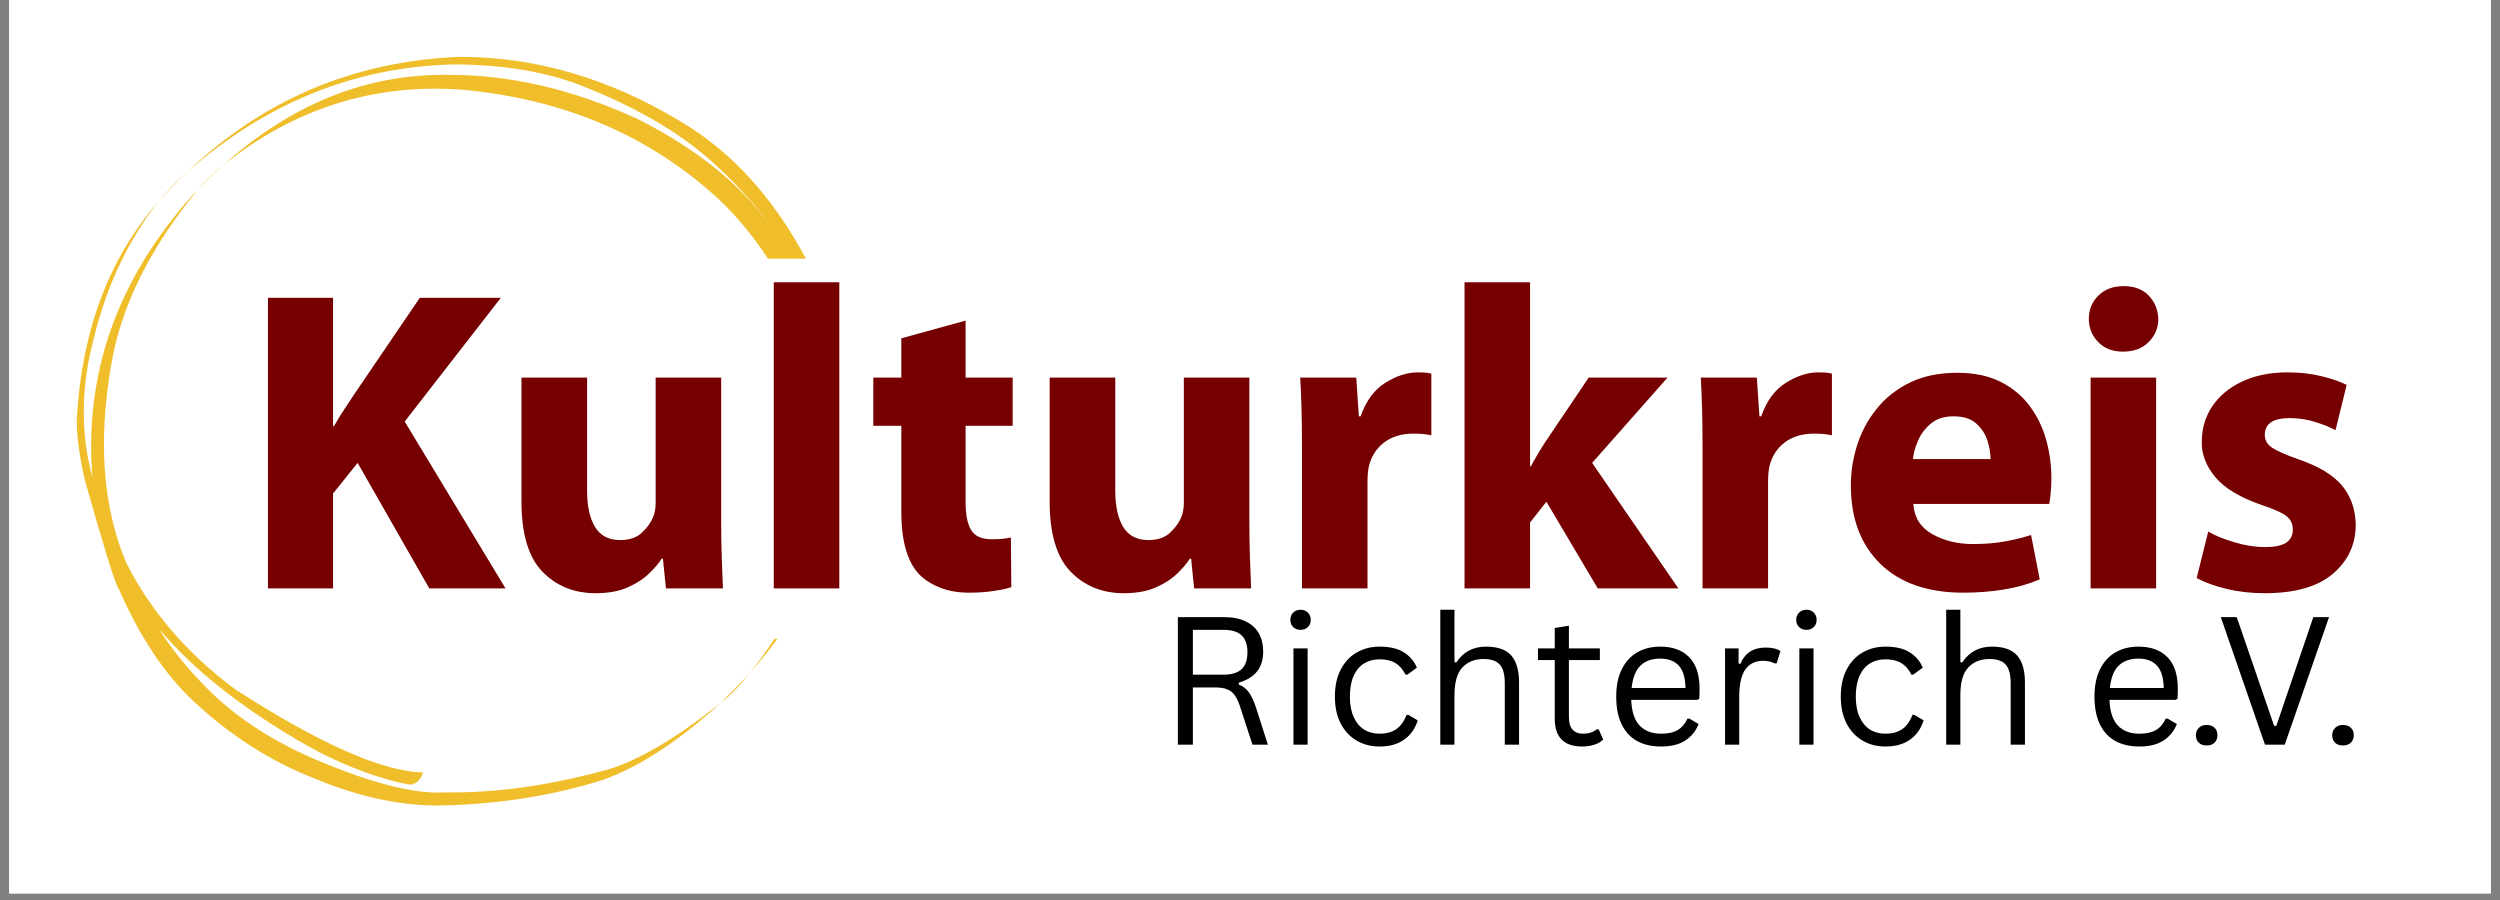<?xml version="1.0" encoding="UTF-8"?>
<svg xmlns="http://www.w3.org/2000/svg" xmlns:xlink="http://www.w3.org/1999/xlink" width="500" zoomAndPan="magnify" viewBox="0 0 375 135" height="180" preserveAspectRatio="xMidYMid meet" version="1.0">
  <rect x="0" y="0" width="375" height="135" fill="#808080" stroke="none"/>
  <defs>
    <g></g>
    <clipPath id="3884b01862">
      <path d="M 1.379 0 L 373.621 0 L 373.621 134.008 L 1.379 134.008 Z M 1.379 0 " clip-rule="nonzero"></path>
    </clipPath>
    <clipPath id="7839f024a6">
      <path d="M 11.141 8.484 L 128 8.484 L 128 120.902 L 11.141 120.902 Z M 11.141 8.484 " clip-rule="nonzero"></path>
    </clipPath>
    <clipPath id="2bd56ce17b">
      <path d="M 113.992 38.805 L 127.84 38.805 L 127.84 95.836 L 113.992 95.836 Z M 113.992 38.805 " clip-rule="nonzero"></path>
    </clipPath>
  </defs>
  <g clip-path="url(#3884b01862)">
    <path fill="#ffffff" d="M 1.379 0 L 373.621 0 L 373.621 134.008 L 1.379 134.008 Z M 1.379 0 " fill-opacity="1" fill-rule="nonzero"></path>
    <path fill="#ffffff" d="M 1.379 0 L 373.621 0 L 373.621 134.008 L 1.379 134.008 Z M 1.379 0 " fill-opacity="1" fill-rule="nonzero"></path>
  </g>
  <g clip-path="url(#7839f024a6)">
    <path fill="#efbe2a" d="M 33.449 24.801 C 32.117 25.906 30.887 27.094 29.766 28.359 C 30.305 27.805 30.863 27.246 31.441 26.684 C 31.949 26.188 32.617 25.559 33.449 24.801 M 28.016 25.852 C 27.109 26.66 26.309 27.43 25.605 28.16 C 24.906 28.891 24.277 29.598 23.727 30.277 C 24.977 28.863 26.406 27.391 28.016 25.852 M 122.062 52.176 L 122.039 52.414 L 122.035 52.652 L 122.047 52.895 L 122.082 53.141 L 122.137 53.391 L 122.219 53.645 L 122.332 53.902 L 122.469 54.168 L 122.641 54.441 L 122.848 54.723 L 123.094 55.012 L 123.375 55.309 C 123 54.375 122.562 53.332 122.062 52.176 M 69.504 8.527 L 68.75 8.531 C 52.98 9.215 39.414 14.977 28.047 25.82 C 39.984 15.355 53.379 9.969 68.238 9.66 C 75.977 9.715 82.566 10.883 88.012 13.168 C 96.152 16.426 102.66 20.348 107.535 24.926 C 111.082 28.25 113.723 31.203 115.461 33.781 C 111.098 27.633 104.496 22.324 95.664 17.855 C 86.059 13.441 76.68 11.234 67.531 11.234 C 55.16 10.992 43.805 15.508 33.469 24.781 C 44.141 16.266 56.07 12.488 69.258 13.449 C 84.582 14.84 97.445 20.324 107.844 29.914 C 113.512 35.266 118.25 42.684 122.062 52.172 C 122.797 49.762 123.008 48.312 122.688 47.828 C 124.203 52.367 125.102 57.078 125.387 61.961 C 126.41 75.773 122.09 88.789 112.426 101.008 C 128.285 83.094 131.496 63.129 122.059 41.105 C 116.918 30.594 110.172 22.91 101.816 18.055 C 91.367 11.801 80.598 8.625 69.504 8.527 M 112.406 101.027 L 112.008 101.461 C 110.805 102.758 109.516 104.074 108.141 105.402 L 109.07 104.656 L 109.273 104.484 C 109.332 104.445 109.566 104.223 109.98 103.816 C 110.324 103.465 110.703 103.055 111.109 102.586 L 111.742 101.844 L 112.406 101.027 M 29.742 28.383 L 28.762 29.414 C 17.605 41.922 12.633 55.965 13.844 71.539 C 12.051 64.844 12.145 57.84 14.129 50.523 C 16.039 42.789 19.234 36.047 23.707 30.297 C 16.301 38.801 12.234 49.684 11.512 62.953 C 11.492 65.348 11.891 68.348 12.711 71.949 C 15.602 82.207 17.293 87.652 17.785 88.285 C 20.973 95.539 24.723 101.176 29.039 105.191 C 34.555 110.352 40.629 114.223 47.262 116.809 C 53.957 119.59 60.297 120.926 66.285 120.816 C 74.855 120.629 82.91 119.352 90.449 116.98 C 95.922 115.027 101.816 111.172 108.129 105.414 C 101.598 110.617 95.98 113.949 91.281 115.402 C 82.484 117.82 74.363 118.973 66.922 118.855 C 62.254 119.18 55.605 117.484 46.977 113.773 C 40.676 111.016 35.473 107.613 31.367 103.562 C 28.086 100.27 25.59 97.199 23.883 94.348 C 28.965 100.445 36.34 106.27 46.004 111.812 C 50.648 114.398 55.273 116.254 59.879 117.379 C 61.062 117.648 61.734 117.746 61.887 117.668 C 61.969 117.641 61.961 117.582 61.863 117.492 C 62.066 117.637 62.371 117.504 62.777 117.094 C 63.121 116.68 63.344 116.273 63.449 115.871 C 57.348 115.727 47.953 111.566 35.262 103.387 C 28.016 97.98 22.566 91.633 18.906 84.355 C 15.441 76.066 14.695 66.227 16.664 54.84 C 18.113 46 22.473 37.18 29.742 28.383 " fill-opacity="1" fill-rule="nonzero"></path>
  </g>
  <g clip-path="url(#2bd56ce17b)">
    <path fill="#ffffff" d="M 113.992 38.805 L 127.84 38.805 L 127.84 95.816 L 113.992 95.816 Z M 113.992 38.805 " fill-opacity="1" fill-rule="nonzero"></path>
  </g>
  <g fill="#760000" fill-opacity="1">
    <g transform="translate(35.925, 88.262)">
      <g>
        <path d="M 4.266 0 L 4.266 -43.594 L 14.031 -43.594 L 14.031 -24.328 L 14.172 -24.328 C 14.641 -25.18 15.133 -25.992 15.656 -26.766 C 16.176 -27.547 16.691 -28.328 17.203 -29.109 L 27.047 -43.594 L 39.203 -43.594 L 24.781 -25.031 L 39.906 0 L 28.469 0 L 17.719 -18.828 L 14.031 -14.234 L 14.031 0 Z M 4.266 0 "></path>
      </g>
    </g>
  </g>
  <g fill="#760000" fill-opacity="1">
    <g transform="translate(74.408, 88.262)">
      <g>
        <path d="M 33.766 -31.625 L 33.766 -10.156 C 33.766 -8.082 33.797 -6.203 33.859 -4.516 C 33.922 -2.836 33.977 -1.332 34.031 0 L 25.484 0 L 25.031 -4.469 L 24.844 -4.469 C 24.445 -3.82 23.828 -3.086 22.984 -2.266 C 22.148 -1.441 21.07 -0.738 19.75 -0.156 C 18.438 0.426 16.832 0.719 14.938 0.719 C 11.707 0.719 9.047 -0.359 6.953 -2.516 C 4.859 -4.672 3.812 -8.188 3.812 -13.062 L 3.812 -31.625 L 13.656 -31.625 L 13.656 -14.625 C 13.656 -12.332 14.051 -10.531 14.844 -9.219 C 15.645 -7.906 16.906 -7.25 18.625 -7.25 C 20.008 -7.25 21.098 -7.625 21.891 -8.375 C 22.691 -9.133 23.242 -9.898 23.547 -10.672 C 23.805 -11.273 23.938 -11.988 23.938 -12.812 L 23.938 -31.625 Z M 33.766 -31.625 "></path>
      </g>
    </g>
  </g>
  <g fill="#760000" fill-opacity="1">
    <g transform="translate(112.114, 88.262)">
      <g>
        <path d="M 3.953 0 L 3.953 -45.922 L 13.781 -45.922 L 13.781 0 Z M 3.953 0 "></path>
      </g>
    </g>
  </g>
  <g fill="#760000" fill-opacity="1">
    <g transform="translate(129.901, 88.262)">
      <g>
        <path d="M 5.297 -37.516 L 14.938 -40.172 L 14.938 -31.625 L 22 -31.625 L 22 -24.391 L 14.938 -24.391 L 14.938 -12.938 C 14.938 -11.039 15.219 -9.641 15.781 -8.734 C 16.344 -7.828 17.359 -7.375 18.828 -7.375 C 19.516 -7.375 20.062 -7.395 20.469 -7.438 C 20.883 -7.477 21.305 -7.547 21.734 -7.641 L 21.797 -0.188 C 21.191 0.02 20.328 0.207 19.203 0.375 C 18.086 0.551 16.836 0.641 15.453 0.641 C 13.859 0.641 12.426 0.395 11.156 -0.094 C 9.883 -0.594 8.836 -1.25 8.016 -2.062 C 6.203 -3.969 5.297 -7.098 5.297 -11.453 L 5.297 -24.391 L 1.094 -24.391 L 1.094 -31.625 L 5.297 -31.625 Z M 5.297 -37.516 "></path>
      </g>
    </g>
  </g>
  <g fill="#760000" fill-opacity="1">
    <g transform="translate(153.637, 88.262)">
      <g>
        <path d="M 33.766 -31.625 L 33.766 -10.156 C 33.766 -8.082 33.797 -6.203 33.859 -4.516 C 33.922 -2.836 33.977 -1.332 34.031 0 L 25.484 0 L 25.031 -4.469 L 24.844 -4.469 C 24.445 -3.82 23.828 -3.086 22.984 -2.266 C 22.148 -1.441 21.07 -0.738 19.75 -0.156 C 18.438 0.426 16.832 0.719 14.938 0.719 C 11.707 0.719 9.047 -0.359 6.953 -2.516 C 4.859 -4.672 3.812 -8.188 3.812 -13.062 L 3.812 -31.625 L 13.656 -31.625 L 13.656 -14.625 C 13.656 -12.332 14.051 -10.531 14.844 -9.219 C 15.645 -7.906 16.906 -7.25 18.625 -7.25 C 20.008 -7.25 21.098 -7.625 21.891 -8.375 C 22.691 -9.133 23.242 -9.898 23.547 -10.672 C 23.805 -11.273 23.938 -11.988 23.938 -12.812 L 23.938 -31.625 Z M 33.766 -31.625 "></path>
      </g>
    </g>
  </g>
  <g fill="#760000" fill-opacity="1">
    <g transform="translate(191.344, 88.262)">
      <g>
        <path d="M 3.953 0 L 3.953 -21.219 C 3.953 -23.539 3.926 -25.52 3.875 -27.156 C 3.832 -28.801 3.77 -30.289 3.688 -31.625 L 12.094 -31.625 L 12.484 -25.812 L 12.75 -25.812 C 13.562 -28.133 14.797 -29.812 16.453 -30.844 C 18.117 -31.883 19.727 -32.406 21.281 -32.406 C 21.758 -32.406 22.133 -32.395 22.406 -32.375 C 22.688 -32.352 23.004 -32.301 23.359 -32.219 L 23.359 -22.969 C 22.961 -23.051 22.562 -23.113 22.156 -23.156 C 21.75 -23.195 21.266 -23.219 20.703 -23.219 C 18.891 -23.219 17.398 -22.766 16.234 -21.859 C 15.066 -20.953 14.312 -19.742 13.969 -18.234 C 13.844 -17.586 13.781 -16.859 13.781 -16.047 L 13.781 0 Z M 3.953 0 "></path>
      </g>
    </g>
  </g>
  <g fill="#760000" fill-opacity="1">
    <g transform="translate(215.727, 88.262)">
      <g>
        <path d="M 13.781 -45.922 L 13.781 -18.312 L 13.906 -18.312 C 14.594 -19.602 15.348 -20.875 16.172 -22.125 L 22.578 -31.625 L 34.406 -31.625 L 23.094 -18.828 L 36.031 0 L 23.938 0 L 16.234 -13 L 13.781 -9.891 L 13.781 0 L 3.953 0 L 3.953 -45.922 Z M 13.781 -45.922 "></path>
      </g>
    </g>
  </g>
  <g fill="#760000" fill-opacity="1">
    <g transform="translate(251.429, 88.262)">
      <g>
        <path d="M 3.953 0 L 3.953 -21.219 C 3.953 -23.539 3.926 -25.52 3.875 -27.156 C 3.832 -28.801 3.77 -30.289 3.688 -31.625 L 12.094 -31.625 L 12.484 -25.812 L 12.75 -25.812 C 13.562 -28.133 14.797 -29.812 16.453 -30.844 C 18.117 -31.883 19.727 -32.406 21.281 -32.406 C 21.758 -32.406 22.133 -32.395 22.406 -32.375 C 22.688 -32.352 23.004 -32.301 23.359 -32.219 L 23.359 -22.969 C 22.961 -23.051 22.562 -23.113 22.156 -23.156 C 21.75 -23.195 21.266 -23.219 20.703 -23.219 C 18.891 -23.219 17.398 -22.766 16.234 -21.859 C 15.066 -20.953 14.312 -19.742 13.969 -18.234 C 13.844 -17.586 13.781 -16.859 13.781 -16.047 L 13.781 0 Z M 3.953 0 "></path>
      </g>
    </g>
  </g>
  <g fill="#760000" fill-opacity="1">
    <g transform="translate(275.489, 88.262)">
      <g>
        <path d="M 31.891 -12.672 L 11.516 -12.672 C 11.641 -10.648 12.586 -9.141 14.359 -8.141 C 16.129 -7.148 18.156 -6.656 20.438 -6.656 C 22.125 -6.656 23.664 -6.773 25.062 -7.016 C 26.469 -7.254 27.836 -7.586 29.172 -8.016 L 30.469 -1.359 C 28.875 -0.672 27.102 -0.164 25.156 0.156 C 23.219 0.477 21.172 0.641 19.016 0.641 C 13.672 0.641 9.52 -0.801 6.562 -3.688 C 3.613 -6.57 2.141 -10.492 2.141 -15.453 C 2.141 -17.484 2.453 -19.488 3.078 -21.469 C 3.703 -23.457 4.672 -25.27 5.984 -26.906 C 7.297 -28.551 8.953 -29.867 10.953 -30.859 C 12.961 -31.848 15.348 -32.344 18.109 -32.344 C 20.648 -32.344 22.816 -31.891 24.609 -30.984 C 26.398 -30.078 27.852 -28.867 28.969 -27.359 C 30.094 -25.848 30.914 -24.156 31.438 -22.281 C 31.957 -20.406 32.219 -18.5 32.219 -16.562 C 32.219 -15.738 32.18 -14.973 32.109 -14.266 C 32.047 -13.555 31.973 -13.023 31.891 -12.672 Z M 11.453 -19.406 L 23.094 -19.406 C 23.094 -20.227 22.941 -21.133 22.641 -22.125 C 22.336 -23.113 21.785 -23.973 20.984 -24.703 C 20.191 -25.441 19.039 -25.812 17.531 -25.812 C 16.145 -25.812 15.02 -25.453 14.156 -24.734 C 13.301 -24.023 12.656 -23.176 12.219 -22.188 C 11.789 -21.195 11.535 -20.27 11.453 -19.406 Z M 11.453 -19.406 "></path>
      </g>
    </g>
  </g>
  <g fill="#760000" fill-opacity="1">
    <g transform="translate(309.638, 88.262)">
      <g>
        <path d="M 13.781 0 L 3.953 0 L 3.953 -31.625 L 13.781 -31.625 Z M 8.922 -45.344 C 10.516 -45.344 11.766 -44.867 12.672 -43.922 C 13.578 -42.973 14.055 -41.805 14.109 -40.422 C 14.109 -39.086 13.629 -37.938 12.672 -36.969 C 11.723 -36 10.43 -35.516 8.797 -35.516 C 7.242 -35.516 6.004 -36 5.078 -36.969 C 4.148 -37.938 3.688 -39.086 3.688 -40.422 C 3.688 -41.805 4.16 -42.973 5.109 -43.922 C 6.055 -44.867 7.328 -45.344 8.922 -45.344 Z M 8.922 -45.344 "></path>
      </g>
    </g>
  </g>
  <g fill="#760000" fill-opacity="1">
    <g transform="translate(327.36, 88.262)">
      <g>
        <path d="M 2.141 -1.547 L 3.875 -8.531 C 4.781 -7.977 6.051 -7.453 7.688 -6.953 C 9.332 -6.453 10.891 -6.203 12.359 -6.203 C 13.867 -6.203 14.945 -6.426 15.594 -6.875 C 16.238 -7.332 16.562 -7.973 16.562 -8.797 C 16.562 -9.66 16.25 -10.336 15.625 -10.828 C 15 -11.328 13.781 -11.879 11.969 -12.484 C 8.688 -13.609 6.344 -15.008 4.938 -16.688 C 3.539 -18.375 2.863 -20.145 2.906 -22 C 2.906 -23.977 3.43 -25.754 4.484 -27.328 C 5.547 -28.898 7.047 -30.141 8.984 -31.047 C 10.93 -31.953 13.195 -32.406 15.781 -32.406 C 17.633 -32.406 19.336 -32.211 20.891 -31.828 C 22.441 -31.441 23.691 -31.008 24.641 -30.531 L 22.969 -23.734 C 22.27 -24.129 21.285 -24.531 20.016 -24.938 C 18.742 -25.344 17.441 -25.547 16.109 -25.547 C 13.609 -25.547 12.359 -24.707 12.359 -23.031 C 12.359 -22.25 12.723 -21.609 13.453 -21.109 C 14.18 -20.617 15.52 -20.031 17.469 -19.344 C 20.488 -18.301 22.656 -16.984 23.969 -15.391 C 25.281 -13.797 25.957 -11.859 26 -9.578 C 26 -6.598 24.852 -4.133 22.562 -2.188 C 20.281 -0.25 16.879 0.719 12.359 0.719 C 10.285 0.719 8.363 0.5 6.594 0.062 C 4.832 -0.363 3.348 -0.898 2.141 -1.547 Z M 2.141 -1.547 "></path>
      </g>
    </g>
  </g>
  <g fill="#000000" fill-opacity="1">
    <g transform="translate(173.79, 111.696)">
      <g>
        <path d="M 2.891 0 L 2.891 -19.125 L 9.844 -19.125 C 11.125 -19.125 12.195 -18.91 13.062 -18.484 C 13.938 -18.066 14.594 -17.473 15.031 -16.703 C 15.469 -15.93 15.688 -15.02 15.688 -13.969 C 15.688 -12.781 15.391 -11.797 14.797 -11.016 C 14.203 -10.242 13.281 -9.672 12.031 -9.297 L 12.031 -9.016 C 12.645 -8.773 13.145 -8.391 13.531 -7.859 C 13.926 -7.336 14.289 -6.555 14.625 -5.516 L 16.391 0 L 14.078 0 L 12.172 -5.844 C 11.941 -6.531 11.676 -7.07 11.375 -7.469 C 11.082 -7.863 10.707 -8.145 10.25 -8.312 C 9.801 -8.488 9.227 -8.578 8.531 -8.578 L 5.141 -8.578 L 5.141 0 Z M 9.781 -10.5 C 10.977 -10.5 11.867 -10.773 12.453 -11.328 C 13.035 -11.879 13.328 -12.723 13.328 -13.859 C 13.328 -14.992 13.035 -15.836 12.453 -16.391 C 11.867 -16.941 10.977 -17.219 9.781 -17.219 L 5.141 -17.219 L 5.141 -10.5 Z M 9.781 -10.5 "></path>
      </g>
    </g>
  </g>
  <g fill="#000000" fill-opacity="1">
    <g transform="translate(191.502, 111.696)">
      <g>
        <path d="M 3.578 -17.219 C 3.129 -17.219 2.758 -17.359 2.469 -17.641 C 2.188 -17.922 2.047 -18.281 2.047 -18.719 C 2.047 -19.156 2.188 -19.516 2.469 -19.797 C 2.758 -20.086 3.129 -20.234 3.578 -20.234 C 4.035 -20.234 4.406 -20.086 4.688 -19.797 C 4.969 -19.516 5.109 -19.156 5.109 -18.719 C 5.109 -18.281 4.969 -17.922 4.688 -17.641 C 4.406 -17.359 4.035 -17.219 3.578 -17.219 Z M 2.516 0 L 2.516 -14.438 L 4.641 -14.438 L 4.641 0 Z M 2.516 0 "></path>
      </g>
    </g>
  </g>
  <g fill="#000000" fill-opacity="1">
    <g transform="translate(198.657, 111.696)">
      <g>
        <path d="M 8.281 0.281 C 7.008 0.281 5.867 -0.008 4.859 -0.594 C 3.848 -1.176 3.047 -2.031 2.453 -3.156 C 1.867 -4.289 1.578 -5.641 1.578 -7.203 C 1.578 -8.785 1.867 -10.141 2.453 -11.266 C 3.047 -12.398 3.848 -13.254 4.859 -13.828 C 5.867 -14.41 7.008 -14.703 8.281 -14.703 C 9.812 -14.703 11.023 -14.414 11.922 -13.844 C 12.828 -13.27 13.477 -12.504 13.875 -11.547 L 12.438 -10.5 L 12.172 -10.5 C 11.773 -11.289 11.27 -11.867 10.656 -12.234 C 10.039 -12.609 9.25 -12.797 8.281 -12.797 C 7.395 -12.797 6.613 -12.586 5.938 -12.172 C 5.27 -11.754 4.75 -11.125 4.375 -10.281 C 4.008 -9.445 3.828 -8.422 3.828 -7.203 C 3.828 -6.004 4.016 -4.988 4.391 -4.156 C 4.766 -3.32 5.285 -2.691 5.953 -2.266 C 6.617 -1.848 7.395 -1.641 8.281 -1.641 C 9.281 -1.641 10.109 -1.863 10.766 -2.312 C 11.43 -2.77 11.953 -3.488 12.328 -4.469 L 12.594 -4.469 L 14 -3.641 C 13.625 -2.422 12.953 -1.461 11.984 -0.766 C 11.023 -0.066 9.789 0.281 8.281 0.281 Z M 8.281 0.281 "></path>
      </g>
    </g>
  </g>
  <g fill="#000000" fill-opacity="1">
    <g transform="translate(213.53, 111.696)">
      <g>
        <path d="M 2.516 0 L 2.516 -20.234 L 4.641 -20.234 L 4.641 -12.375 L 4.922 -12.328 C 5.953 -13.91 7.438 -14.703 9.375 -14.703 C 11.113 -14.703 12.375 -14.258 13.156 -13.375 C 13.938 -12.488 14.328 -11.129 14.328 -9.297 L 14.328 0 L 12.188 0 L 12.188 -9.234 C 12.188 -10.109 12.078 -10.805 11.859 -11.328 C 11.641 -11.859 11.297 -12.242 10.828 -12.484 C 10.359 -12.723 9.742 -12.844 8.984 -12.844 C 7.68 -12.844 6.629 -12.422 5.828 -11.578 C 5.035 -10.734 4.641 -9.344 4.641 -7.406 L 4.641 0 Z M 2.516 0 "></path>
      </g>
    </g>
  </g>
  <g fill="#000000" fill-opacity="1">
    <g transform="translate(230.039, 111.696)">
      <g>
        <path d="M 9.766 -2.297 L 10.438 -0.766 C 10.102 -0.422 9.656 -0.16 9.094 0.016 C 8.539 0.191 7.941 0.281 7.297 0.281 C 4.547 0.281 3.172 -1.113 3.172 -3.906 L 3.172 -12.688 L 0.656 -12.688 L 0.656 -14.438 L 3.172 -14.438 L 3.172 -17.5 L 5.297 -17.844 L 5.297 -14.438 L 9.938 -14.438 L 9.938 -12.688 L 5.297 -12.688 L 5.297 -4.125 C 5.297 -2.469 6.016 -1.641 7.453 -1.641 C 8.242 -1.641 8.922 -1.859 9.484 -2.297 Z M 9.766 -2.297 "></path>
      </g>
    </g>
  </g>
  <g fill="#000000" fill-opacity="1">
    <g transform="translate(240.856, 111.696)">
      <g>
        <path d="M 13.75 -6.719 L 3.828 -6.719 C 3.891 -4.969 4.312 -3.68 5.094 -2.859 C 5.875 -2.047 6.945 -1.641 8.312 -1.641 C 9.344 -1.641 10.172 -1.82 10.797 -2.188 C 11.422 -2.551 11.91 -3.125 12.266 -3.906 L 12.547 -3.906 L 13.938 -3.094 C 13.52 -2.039 12.848 -1.211 11.922 -0.609 C 11.004 -0.016 9.801 0.281 8.312 0.281 C 6.914 0.281 5.711 0.004 4.703 -0.547 C 3.703 -1.098 2.93 -1.93 2.391 -3.047 C 1.848 -4.16 1.578 -5.547 1.578 -7.203 C 1.578 -8.848 1.863 -10.234 2.438 -11.359 C 3.008 -12.484 3.789 -13.32 4.781 -13.875 C 5.77 -14.426 6.898 -14.703 8.172 -14.703 C 10.023 -14.703 11.469 -14.18 12.5 -13.141 C 13.539 -12.098 14.066 -10.551 14.078 -8.5 C 14.078 -7.695 14.062 -7.156 14.031 -6.875 Z M 11.969 -8.5 C 11.938 -10.039 11.598 -11.16 10.953 -11.859 C 10.305 -12.555 9.379 -12.906 8.172 -12.906 C 6.91 -12.906 5.922 -12.551 5.203 -11.844 C 4.484 -11.145 4.047 -10.031 3.891 -8.5 Z M 11.969 -8.5 "></path>
      </g>
    </g>
  </g>
  <g fill="#000000" fill-opacity="1">
    <g transform="translate(256.24, 111.696)">
      <g>
        <path d="M 2.516 0 L 2.516 -14.438 L 4.547 -14.438 L 4.547 -12.172 L 4.812 -12.109 C 5.488 -13.742 6.754 -14.562 8.609 -14.562 C 9.598 -14.562 10.336 -14.383 10.828 -14.031 L 10.266 -12.219 L 10.016 -12.172 C 9.473 -12.441 8.879 -12.578 8.234 -12.578 C 7.078 -12.578 6.188 -12.145 5.562 -11.281 C 4.945 -10.414 4.641 -9.016 4.641 -7.078 L 4.641 0 Z M 2.516 0 "></path>
      </g>
    </g>
  </g>
  <g fill="#000000" fill-opacity="1">
    <g transform="translate(267.385, 111.696)">
      <g>
        <path d="M 3.578 -17.219 C 3.129 -17.219 2.758 -17.359 2.469 -17.641 C 2.188 -17.922 2.047 -18.281 2.047 -18.719 C 2.047 -19.156 2.188 -19.516 2.469 -19.797 C 2.758 -20.086 3.129 -20.234 3.578 -20.234 C 4.035 -20.234 4.406 -20.086 4.688 -19.797 C 4.969 -19.516 5.109 -19.156 5.109 -18.719 C 5.109 -18.281 4.969 -17.922 4.688 -17.641 C 4.406 -17.359 4.035 -17.219 3.578 -17.219 Z M 2.516 0 L 2.516 -14.438 L 4.641 -14.438 L 4.641 0 Z M 2.516 0 "></path>
      </g>
    </g>
  </g>
  <g fill="#000000" fill-opacity="1">
    <g transform="translate(274.54, 111.696)">
      <g>
        <path d="M 8.281 0.281 C 7.008 0.281 5.867 -0.008 4.859 -0.594 C 3.848 -1.176 3.047 -2.031 2.453 -3.156 C 1.867 -4.289 1.578 -5.641 1.578 -7.203 C 1.578 -8.785 1.867 -10.141 2.453 -11.266 C 3.047 -12.398 3.848 -13.254 4.859 -13.828 C 5.867 -14.41 7.008 -14.703 8.281 -14.703 C 9.812 -14.703 11.023 -14.414 11.922 -13.844 C 12.828 -13.27 13.477 -12.504 13.875 -11.547 L 12.438 -10.5 L 12.172 -10.5 C 11.773 -11.289 11.27 -11.867 10.656 -12.234 C 10.039 -12.609 9.25 -12.797 8.281 -12.797 C 7.395 -12.797 6.613 -12.586 5.938 -12.172 C 5.27 -11.754 4.75 -11.125 4.375 -10.281 C 4.008 -9.445 3.828 -8.422 3.828 -7.203 C 3.828 -6.004 4.016 -4.988 4.391 -4.156 C 4.766 -3.32 5.285 -2.691 5.953 -2.266 C 6.617 -1.848 7.395 -1.641 8.281 -1.641 C 9.281 -1.641 10.109 -1.863 10.766 -2.312 C 11.43 -2.77 11.953 -3.488 12.328 -4.469 L 12.594 -4.469 L 14 -3.641 C 13.625 -2.422 12.953 -1.461 11.984 -0.766 C 11.023 -0.066 9.789 0.281 8.281 0.281 Z M 8.281 0.281 "></path>
      </g>
    </g>
  </g>
  <g fill="#000000" fill-opacity="1">
    <g transform="translate(289.413, 111.696)">
      <g>
        <path d="M 2.516 0 L 2.516 -20.234 L 4.641 -20.234 L 4.641 -12.375 L 4.922 -12.328 C 5.953 -13.91 7.438 -14.703 9.375 -14.703 C 11.113 -14.703 12.375 -14.258 13.156 -13.375 C 13.938 -12.488 14.328 -11.129 14.328 -9.297 L 14.328 0 L 12.188 0 L 12.188 -9.234 C 12.188 -10.109 12.078 -10.805 11.859 -11.328 C 11.641 -11.859 11.297 -12.242 10.828 -12.484 C 10.359 -12.723 9.742 -12.844 8.984 -12.844 C 7.68 -12.844 6.629 -12.422 5.828 -11.578 C 5.035 -10.734 4.641 -9.344 4.641 -7.406 L 4.641 0 Z M 2.516 0 "></path>
      </g>
    </g>
  </g>
  <g fill="#000000" fill-opacity="1">
    <g transform="translate(306.026, 111.696)">
      <g></g>
    </g>
  </g>
  <g fill="#000000" fill-opacity="1">
    <g transform="translate(312.593, 111.696)">
      <g>
        <path d="M 13.75 -6.719 L 3.828 -6.719 C 3.891 -4.969 4.312 -3.68 5.094 -2.859 C 5.875 -2.047 6.945 -1.641 8.312 -1.641 C 9.344 -1.641 10.172 -1.82 10.797 -2.188 C 11.422 -2.551 11.91 -3.125 12.266 -3.906 L 12.547 -3.906 L 13.938 -3.094 C 13.52 -2.039 12.848 -1.211 11.922 -0.609 C 11.004 -0.016 9.801 0.281 8.312 0.281 C 6.914 0.281 5.711 0.004 4.703 -0.547 C 3.703 -1.098 2.93 -1.93 2.391 -3.047 C 1.848 -4.16 1.578 -5.547 1.578 -7.203 C 1.578 -8.848 1.863 -10.234 2.438 -11.359 C 3.008 -12.484 3.789 -13.32 4.781 -13.875 C 5.77 -14.426 6.898 -14.703 8.172 -14.703 C 10.023 -14.703 11.469 -14.18 12.5 -13.141 C 13.539 -12.098 14.066 -10.551 14.078 -8.5 C 14.078 -7.695 14.062 -7.156 14.031 -6.875 Z M 11.969 -8.5 C 11.938 -10.039 11.598 -11.16 10.953 -11.859 C 10.305 -12.555 9.379 -12.906 8.172 -12.906 C 6.91 -12.906 5.922 -12.551 5.203 -11.844 C 4.484 -11.145 4.047 -10.031 3.891 -8.5 Z M 11.969 -8.5 "></path>
      </g>
    </g>
  </g>
  <g fill="#000000" fill-opacity="1">
    <g transform="translate(327.479, 111.696)">
      <g>
        <path d="M 3.516 0.125 C 3.023 0.125 2.633 -0.008 2.344 -0.281 C 2.051 -0.562 1.906 -0.938 1.906 -1.406 C 1.906 -1.852 2.051 -2.223 2.344 -2.516 C 2.633 -2.805 3.023 -2.953 3.516 -2.953 C 4.023 -2.953 4.422 -2.812 4.703 -2.531 C 4.992 -2.258 5.141 -1.891 5.141 -1.422 C 5.141 -0.961 4.992 -0.586 4.703 -0.297 C 4.41 -0.016 4.016 0.125 3.516 0.125 Z M 3.516 0.125 "></path>
      </g>
    </g>
  </g>
  <g fill="#000000" fill-opacity="1">
    <g transform="translate(332.292, 111.696)">
      <g>
        <path d="M 10.422 0 L 7.453 0 L 0.828 -19.125 L 3.219 -19.125 L 8.828 -2.812 L 9.156 -2.812 L 14.703 -19.125 L 17.062 -19.125 Z M 10.422 0 "></path>
      </g>
    </g>
  </g>
  <g fill="#000000" fill-opacity="1">
    <g transform="translate(347.924, 111.696)">
      <g>
        <path d="M 3.516 0.125 C 3.023 0.125 2.633 -0.008 2.344 -0.281 C 2.051 -0.562 1.906 -0.938 1.906 -1.406 C 1.906 -1.852 2.051 -2.223 2.344 -2.516 C 2.633 -2.805 3.023 -2.953 3.516 -2.953 C 4.023 -2.953 4.422 -2.812 4.703 -2.531 C 4.992 -2.258 5.141 -1.891 5.141 -1.422 C 5.141 -0.961 4.992 -0.586 4.703 -0.297 C 4.41 -0.016 4.016 0.125 3.516 0.125 Z M 3.516 0.125 "></path>
      </g>
    </g>
  </g>
</svg>
